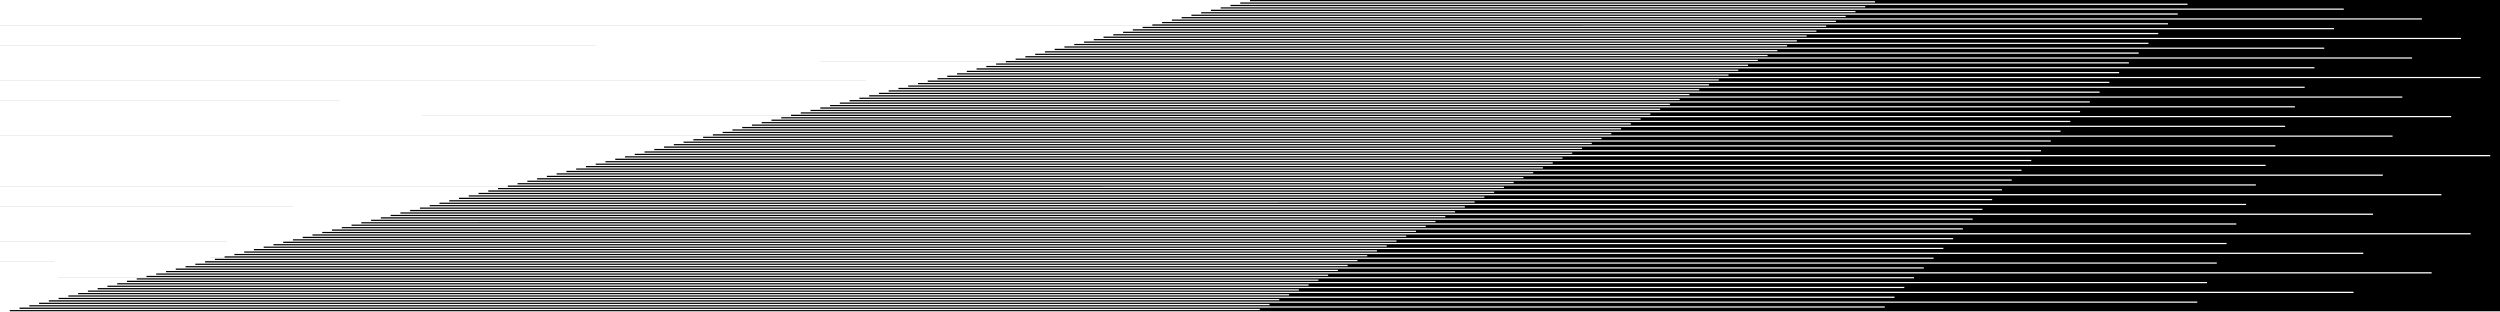<?xml version="1.0"?>
<svg xmlns="http://www.w3.org/2000/svg" height="256" width="2048" viewBox="0 0 2048 256">
  <g color="#000">
    <path style="isolation:auto;mix-blend-mode:normal;solid-color:#000;solid-opacity:1;marker:none" d="M2048 0v256H0V0z" overflow="visible"/>
    <g fill="#fff">
      <path d="M2048 255v1H0v-1zM2000 159v1H0v-1zM1936 207v1H0v-1zM1928 239v1H0v-1zM1992 223v1H0v-1zM2024 191v1H0v-1zM2016 31v1H0v-1zM2032 63v1H0v-1zM2008 95v1H0v-1zM2040 127v1H0v-1zM1984 15v1H0v-1zM1976 47v1H0v-1zM1968 79v1H0v-1zM1960 111v1H0v-1zM1952 143v1H0v-1zM1944 175v1H0v-1zM1920 7v1H0V7zM1912 23v1H0v-1zM1904 39v1H0v-1zM1896 55v1H0v-1zM1888 71v1H0v-1zM1880 87v1H0v-1zM1872 103v1H0v-1zM1864 119v1H0v-1zM1856 135v1H0v-1zM1848 151v1H0v-1zM1840 167v1H0v-1zM1832 183v1H0v-1zM1824 199v1H0v-1zM1816 215v1H0v-1zM1808 231v1H0v-1zM1800 247v1H0v-1zM1792 3v1H0V3zM1784 11v1H0v-1zM1776 19v1H0v-1zM1768 27v1H0v-1zM1760 35v1H0v-1zM1752 43v1H0v-1zM1744 51v1H0v-1zM1736 59v1H0v-1zM1728 67v1H0v-1zM1720 75v1H0v-1zM1712 83v1H0v-1zM1704 91v1H0v-1zM1696 99v1H0v-1zM1688 107v1H0v-1zM1680 115v1H0v-1zM1672 123v1H0v-1zM1664 131v1H0v-1zM1656 139v1H0v-1zM1648 147v1H0v-1zM1640 155v1H0v-1zM1632 163v1H0v-1zM1624 171v1H0v-1zM1616 179v1H0v-1zM1608 187v1H0v-1zM1600 195v1H0v-1zM1592 203v1H0v-1zM1584 211v1H0v-1zM1576 219v1H0v-1zM1568 227v1H0v-1zM1560 235v1H0v-1zM1552 243v1H0v-1zM1544 251v1H0v-1zM1536 1v1H0V1zM1528 5v1H0V5zM1520 9v1H0V9zM1512 13v1H0v-1zM1504 17v1H0v-1zM1496 21v1H0v-1zM1488 25v1H0v-1zM1480 29v1H0v-1zM1472 33v1H0v-1zM1464 37v1H0v-1zM1456 41v1H0v-1zM1448 45v1H0v-1zM1440 49v1H0v-1zM1432 53v1H0v-1zM1424 57v1H0v-1zM1416 61v1H0v-1zM1408 65v1H0v-1zM1400 69v1H0v-1zM1392 73v1H0v-1zM1384 77v1H0v-1zM1376 81v1H0v-1zM1368 85v1H0v-1zM1360 89v1H0v-1zM1352 93v1H0v-1zM1344 97v1H0v-1zM1336 101v1H0v-1zM1328 105v1H0v-1zM1320 109v1H0v-1zM1312 113v1H0v-1zM1304 117v1H0v-1zM1296 121v1H0v-1zM1288 125v1H0v-1zM1280 129v1H0v-1zM1272 133v1H0v-1zM1264 137v1H0v-1zM1256 141v1H0v-1zM1248 145v1H0v-1zM1240 149v1H0v-1zM1232 153v1H0v-1zM1224 157v1H0v-1zM1216 161v1H0v-1zM1208 165v1H0v-1zM1200 169v1H0v-1zM1192 173v1H0v-1zM1184 177v1H0v-1zM1176 181v1H0v-1zM1168 185v1H0v-1zM1160 189v1H0v-1zM1152 193v1H0v-1zM1144 197v1H0v-1zM1136 201v1H0v-1zM1128 205v1H0v-1zM1120 209v1H0v-1zM1112 213v1H0v-1zM1104 217v1H0v-1zM1096 221v1H0v-1zM1088 225v1H0v-1zM1080 229v1H0v-1zM1072 233v1H0v-1zM1064 237v1H0v-1zM1056 241v1H0v-1zM1048 245v1H0v-1zM1040 249v1H0v-1zM1032 253v1H0v-1zM1024 0v1H0V0zM1016 2v1H0V2zM1008 4v1H0V4zM1000 6v1H0V6zM992 8v1H0V8zM984 10v1H0v-1zM976 12v1H0v-1zM968 14v1H0v-1zM960 16v1H0v-1zM952 18v1H0v-1zM944 20v1H0v-1zM936 22v1H0v-1zM928 24v1H0v-1zM920 26v1H0v-1zM912 28v1H0v-1zM904 30v1H0v-1zM896 32v1H0v-1zM888 34v1H0v-1zM880 36v1H0v-1zM872 38v1H0v-1zM864 40v1H0v-1zM856 42v1H0v-1zM848 44v1H0v-1zM840 46v1H0v-1zM832 48v1H0v-1zM824 50v1H0v-1zM816 52v1H0v-1zM808 54v1H0v-1zM800 56v1H0v-1zM792 58v1H0v-1zM784 60v1H0v-1zM776 62v1H0v-1zM768 64v1H0v-1zM760 66v1H0v-1zM752 68v1H0v-1zM744 70v1H0v-1zM736 72v1H0v-1zM728 74v1H0v-1zM720 76v1H0v-1zM712 78v1H0v-1zM704 80v1H0v-1zM696 82v1H0v-1zM688 84v1H0v-1zM680 86v1H0v-1zM672 88v1H0v-1zM664 90v1H0v-1zM656 92v1H0v-1zM648 94v1H0v-1zM640 96v1H0v-1zM632 98v1H0v-1zM624 100v1H0v-1zM616 102v1H0v-1zM608 104v1H0v-1zM600 106v1H0v-1zM592 108v1H0v-1zM584 110v1H0v-1zM576 112v1H0v-1zM568 114v1H0v-1zM560 116v1H0v-1zM552 118v1H0v-1zM544 120v1H0v-1zM536 122v1H0v-1zM528 124v1H0v-1zM520 126v1H0v-1zM512 128v1H0v-1zM504 130v1H0v-1zM496 132v1H0v-1zM488 134v1H0v-1zM480 136v1H0v-1zM472 138v1H0v-1zM464 140v1H0v-1zM456 142v1H0v-1zM448 144v1H0v-1zM440 146v1H0v-1zM432 148v1H0v-1zM424 150v1H0v-1zM416 152v1H0v-1zM408 154v1H0v-1zM400 156v1H0v-1zM392 158v1H0v-1zM384 160v1H0v-1zM376 162v1H0v-1zM368 164v1H0v-1zM360 166v1H0v-1zM352 168v1H0v-1zM344 170v1H0v-1zM336 172v1H0v-1zM328 174v1H0v-1zM320 176v1H0v-1zM312 178v1H0v-1zM304 180v1H0v-1zM296 182v1H0v-1zM288 184v1H0v-1zM280 186v1H0v-1zM272 188v1H0v-1zM264 190v1H0v-1zM256 192v1H0v-1zM248 194v1H0v-1zM240 196v1H0v-1zM232 198v1H0v-1zM224 200v1H0v-1zM216 202v1H0v-1zM208 204v1H0v-1zM200 206v1H0v-1zM192 208v1H0v-1zM184 210v1H0v-1zM176 212v1H0v-1zM168 214v1H0v-1zM160 216v1H0v-1zM152 218v1H0v-1zM144 220v1H0v-1zM136 222v1H0v-1zM128 224v1H0v-1zM120 226v1H0v-1zM112 228v1H0v-1zM104 230v1H0v-1zM96 232v1H0v-1zM88 234v1H0v-1zM80 236v1H0v-1zM72 238v1H0v-1zM64 240v1H0v-1zM56 242v1H0v-1zM48 244v1H0v-1zM40 246v1H0v-1zM32 248v1H0v-1zM24 250v1H0v-1zM16 252v1H0v-1zM8 254v1H0v-1z" style="isolation:auto;mix-blend-mode:normal;solid-color:#000;solid-opacity:1;marker:none" overflow="visible"/>
    </g>
  </g>
</svg>

